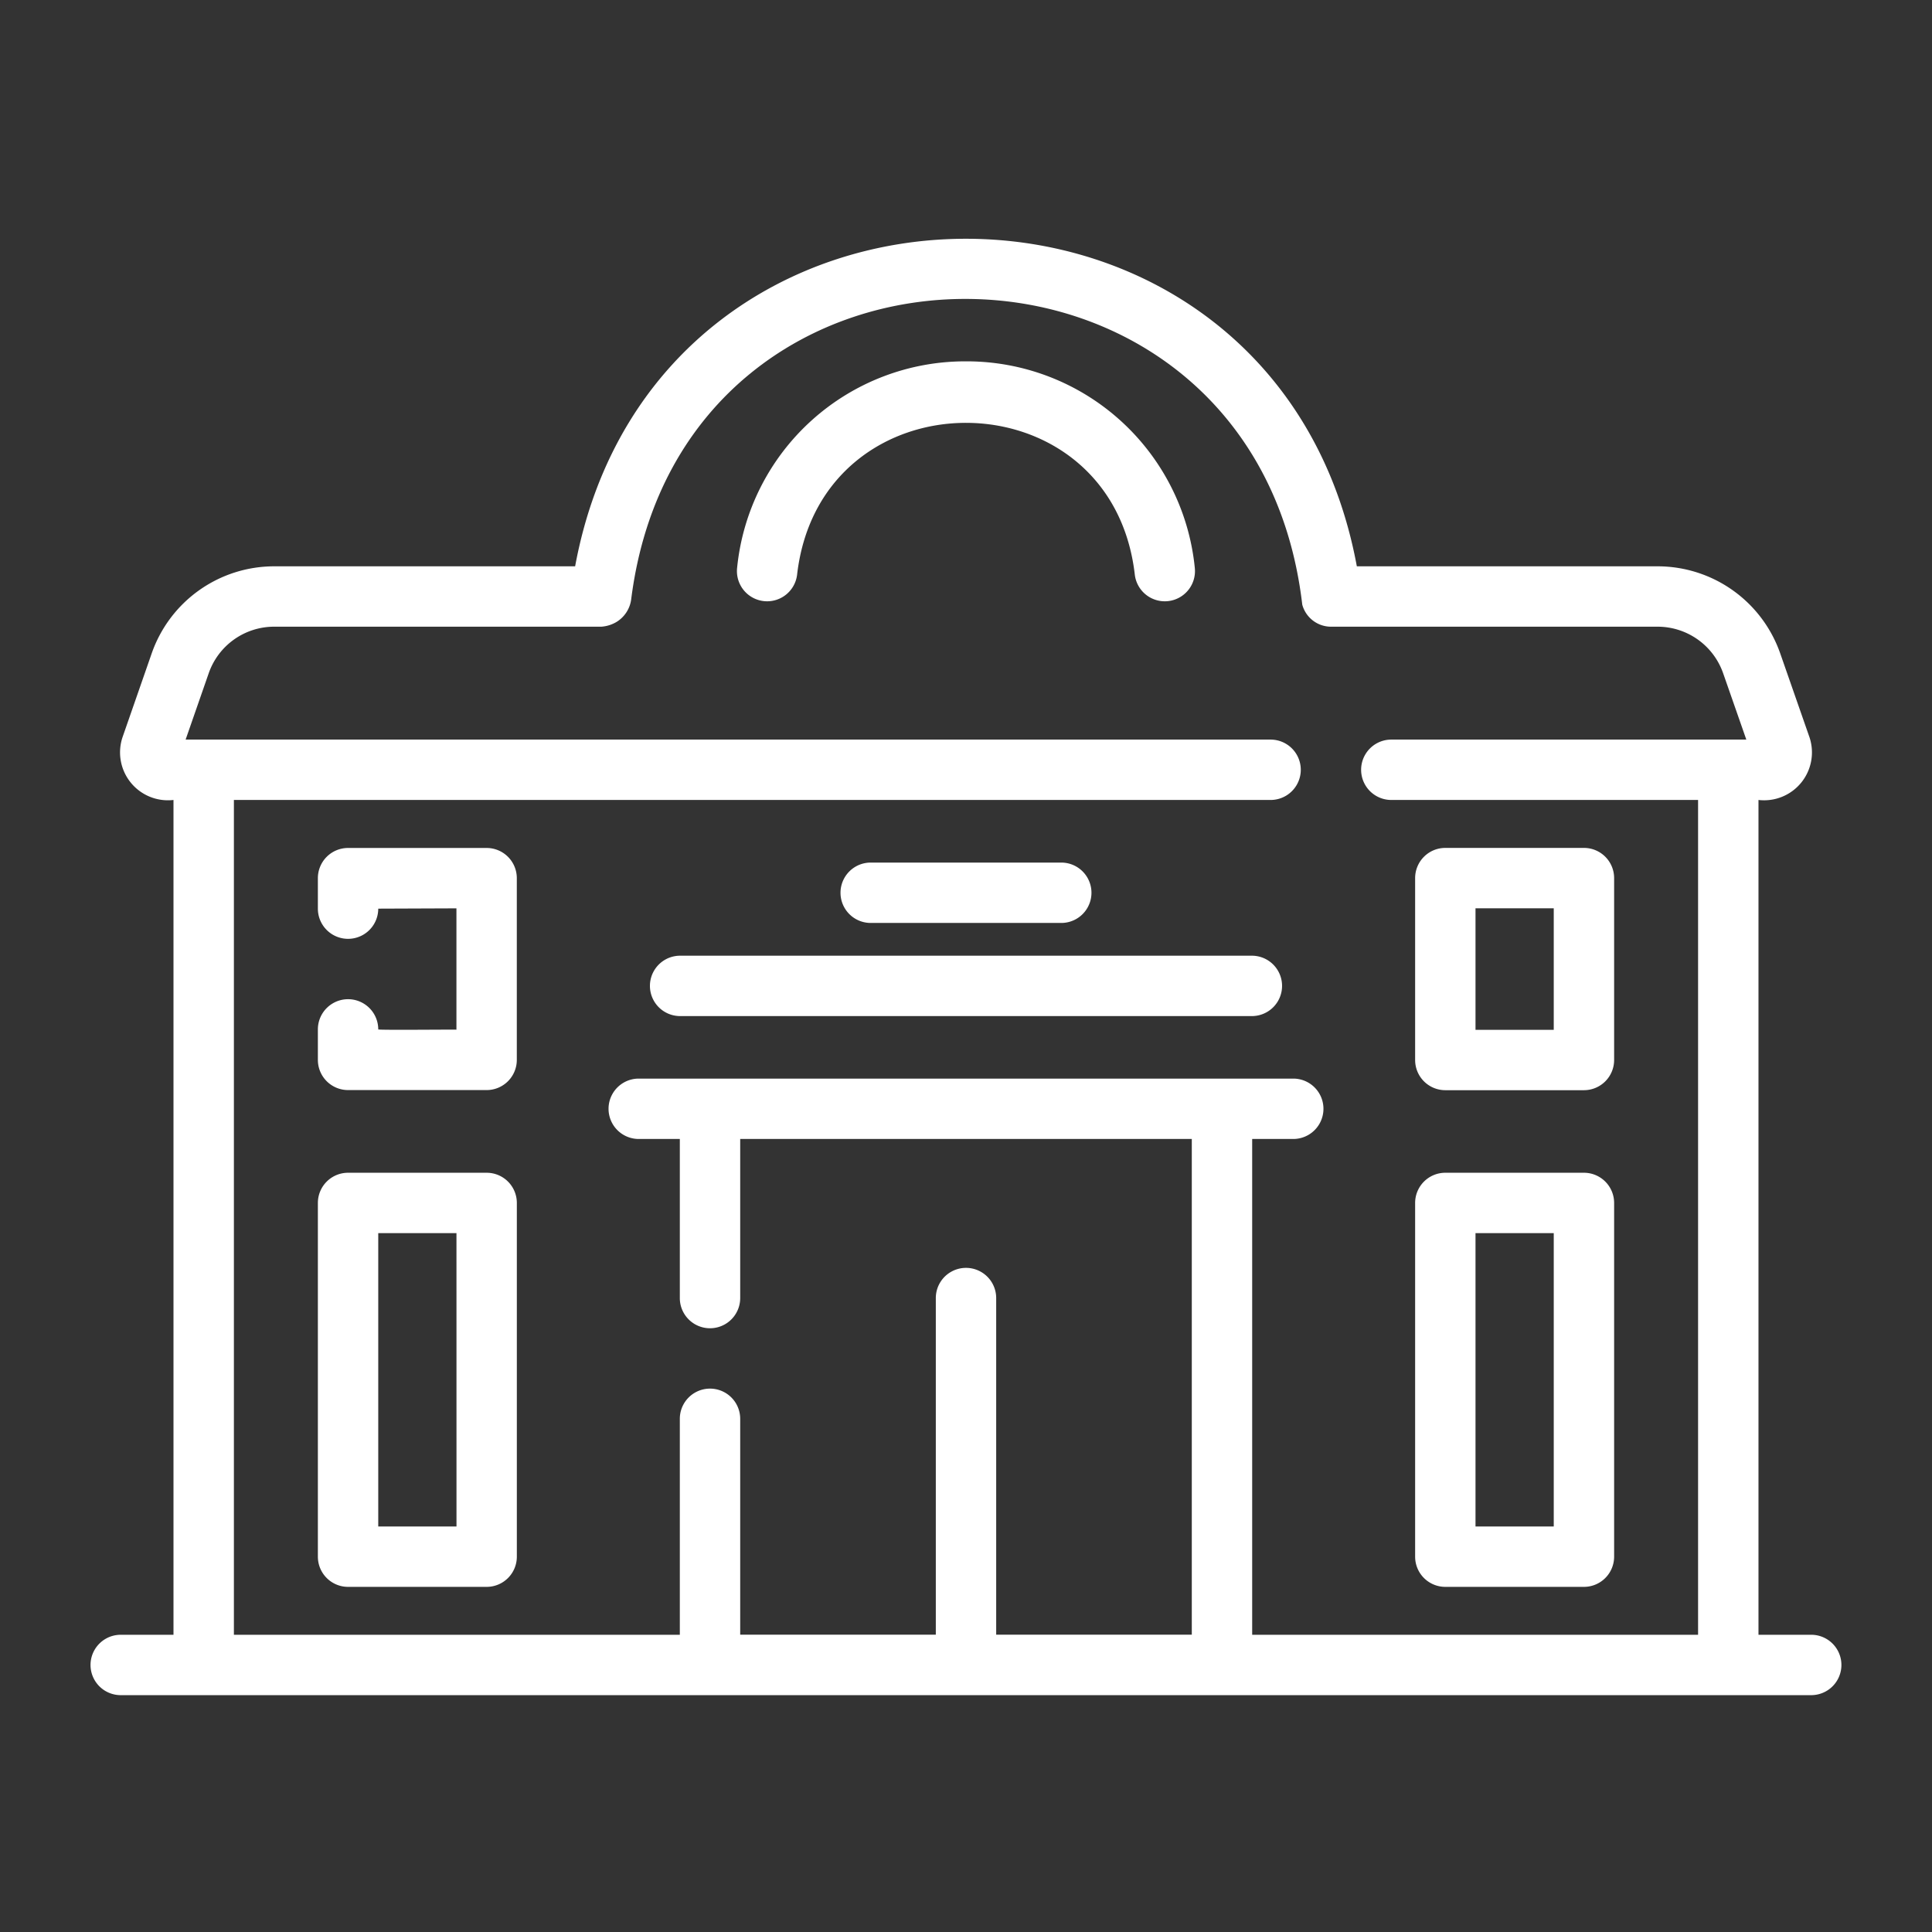 <svg xmlns="http://www.w3.org/2000/svg" id="e986f86f-6410-4033-b39e-e6c5615b9a2a" viewBox="0 0 64 64" data-name="line"><rect x="0" y="0" width="64" height="64" fill="#333333" stroke="none"/><path d="m31.999 11.97a7.594 7.594 0 0 0 -7.582 6.848 1 1 0 1 0 1.99.201c.789-6.684 10.396-6.68 11.183 0a1 1 0 0 0 1.99-.201 7.594 7.594 0 0 0 -7.582-6.848z" fill="#ffffff"/><path d="m60 54.154h-1.748v-27.654a1.586 1.586 0 0 0 1.692-2.07l-.969-2.777a4.303 4.303 0 0 0 -4.065-2.893h-9.963c-2.672-14.463-23.22-14.472-25.895 0h-9.972a4.298 4.298 0 0 0 -4.054 2.882l-.967 2.779a1.586 1.586 0 0 0 1.688 2.079v27.654h-1.748a1 1 0 0 0 0 2h56a1 1 0 0 0 0-2zm-18.52 0v-16.424h1.361a1 1 0 0 0 0-2h-21.682a1 1 0 0 0 0 2h1.361v5.27a1 1 0 0 0 2 0v-5.27h14.96v16.42h-6.48v-11.15a1 1 0 0 0 -2 0v11.15h-6.48v-7.15a1 1 0 0 0 -2 0v7.154h-14.772v-27.654h34.342a1 1 0 0 0 0-2h-35.941l.766-2.201a2.295 2.295 0 0 1 2.165-1.539h10.84a1.134 1.134 0 0 0 .506-.159 1.036 1.036 0 0 0 .482-.74c1.686-13.381 20.666-13.23 22.231.167a.987.987 0 0 0 .975.732h10.795a2.301 2.301 0 0 1 2.175 1.55l.765 2.19h-11.76a1 1 0 0 0 0 2h10.162v27.654z" fill="#ffffff"/><path d="m11.53 36.11h4.59a1 1 0 0 0 1-1v-6.02a1 1 0 0 0 -1-1h-4.59a1 1 0 0 0 -1 1v1.01a1 1 0 0 0 2 0l2.59-.01v4.02c0-.01-2.61.019-2.59-.01a1 1 0 0 0 -2 0v1.01a1 1 0 0 0 1 1z" fill="#ffffff"/><path d="m16.122 38.849h-4.592a1 1 0 0 0 -1 1v11.718a1 1 0 0 0 1 1h4.591a1 1 0 0 0 1-1v-11.718a1 1 0 0 0 -1-1zm-1 11.718h-2.592v-9.718h2.591z" fill="#ffffff"/><path d="m52.47 28.088h-4.592a1 1 0 0 0 -1 1v6.026a1 1 0 0 0 1 1h4.592a1 1 0 0 0 1-1v-6.026a1 1 0 0 0 -1-1zm-1 6.026h-2.592v-4.026h2.592z" fill="#ffffff"/><path d="m52.47 38.849h-4.592a1 1 0 0 0 -1 1v11.718a1 1 0 0 0 1 1h4.592a1 1 0 0 0 1-1v-11.718a1 1 0 0 0 -1-1zm-1 11.718h-2.592v-9.718h2.592z" fill="#ffffff"/><path d="m28.843 30.574h6.313a1 1 0 0 0 0-2h-6.313a1 1 0 0 0 0 2z" fill="#ffffff"/><path d="m41.47 31.659h-18.94a1 1 0 1 0 0 2h18.94a1 1 0 0 0 0-2z" fill="#ffffff"/></svg>